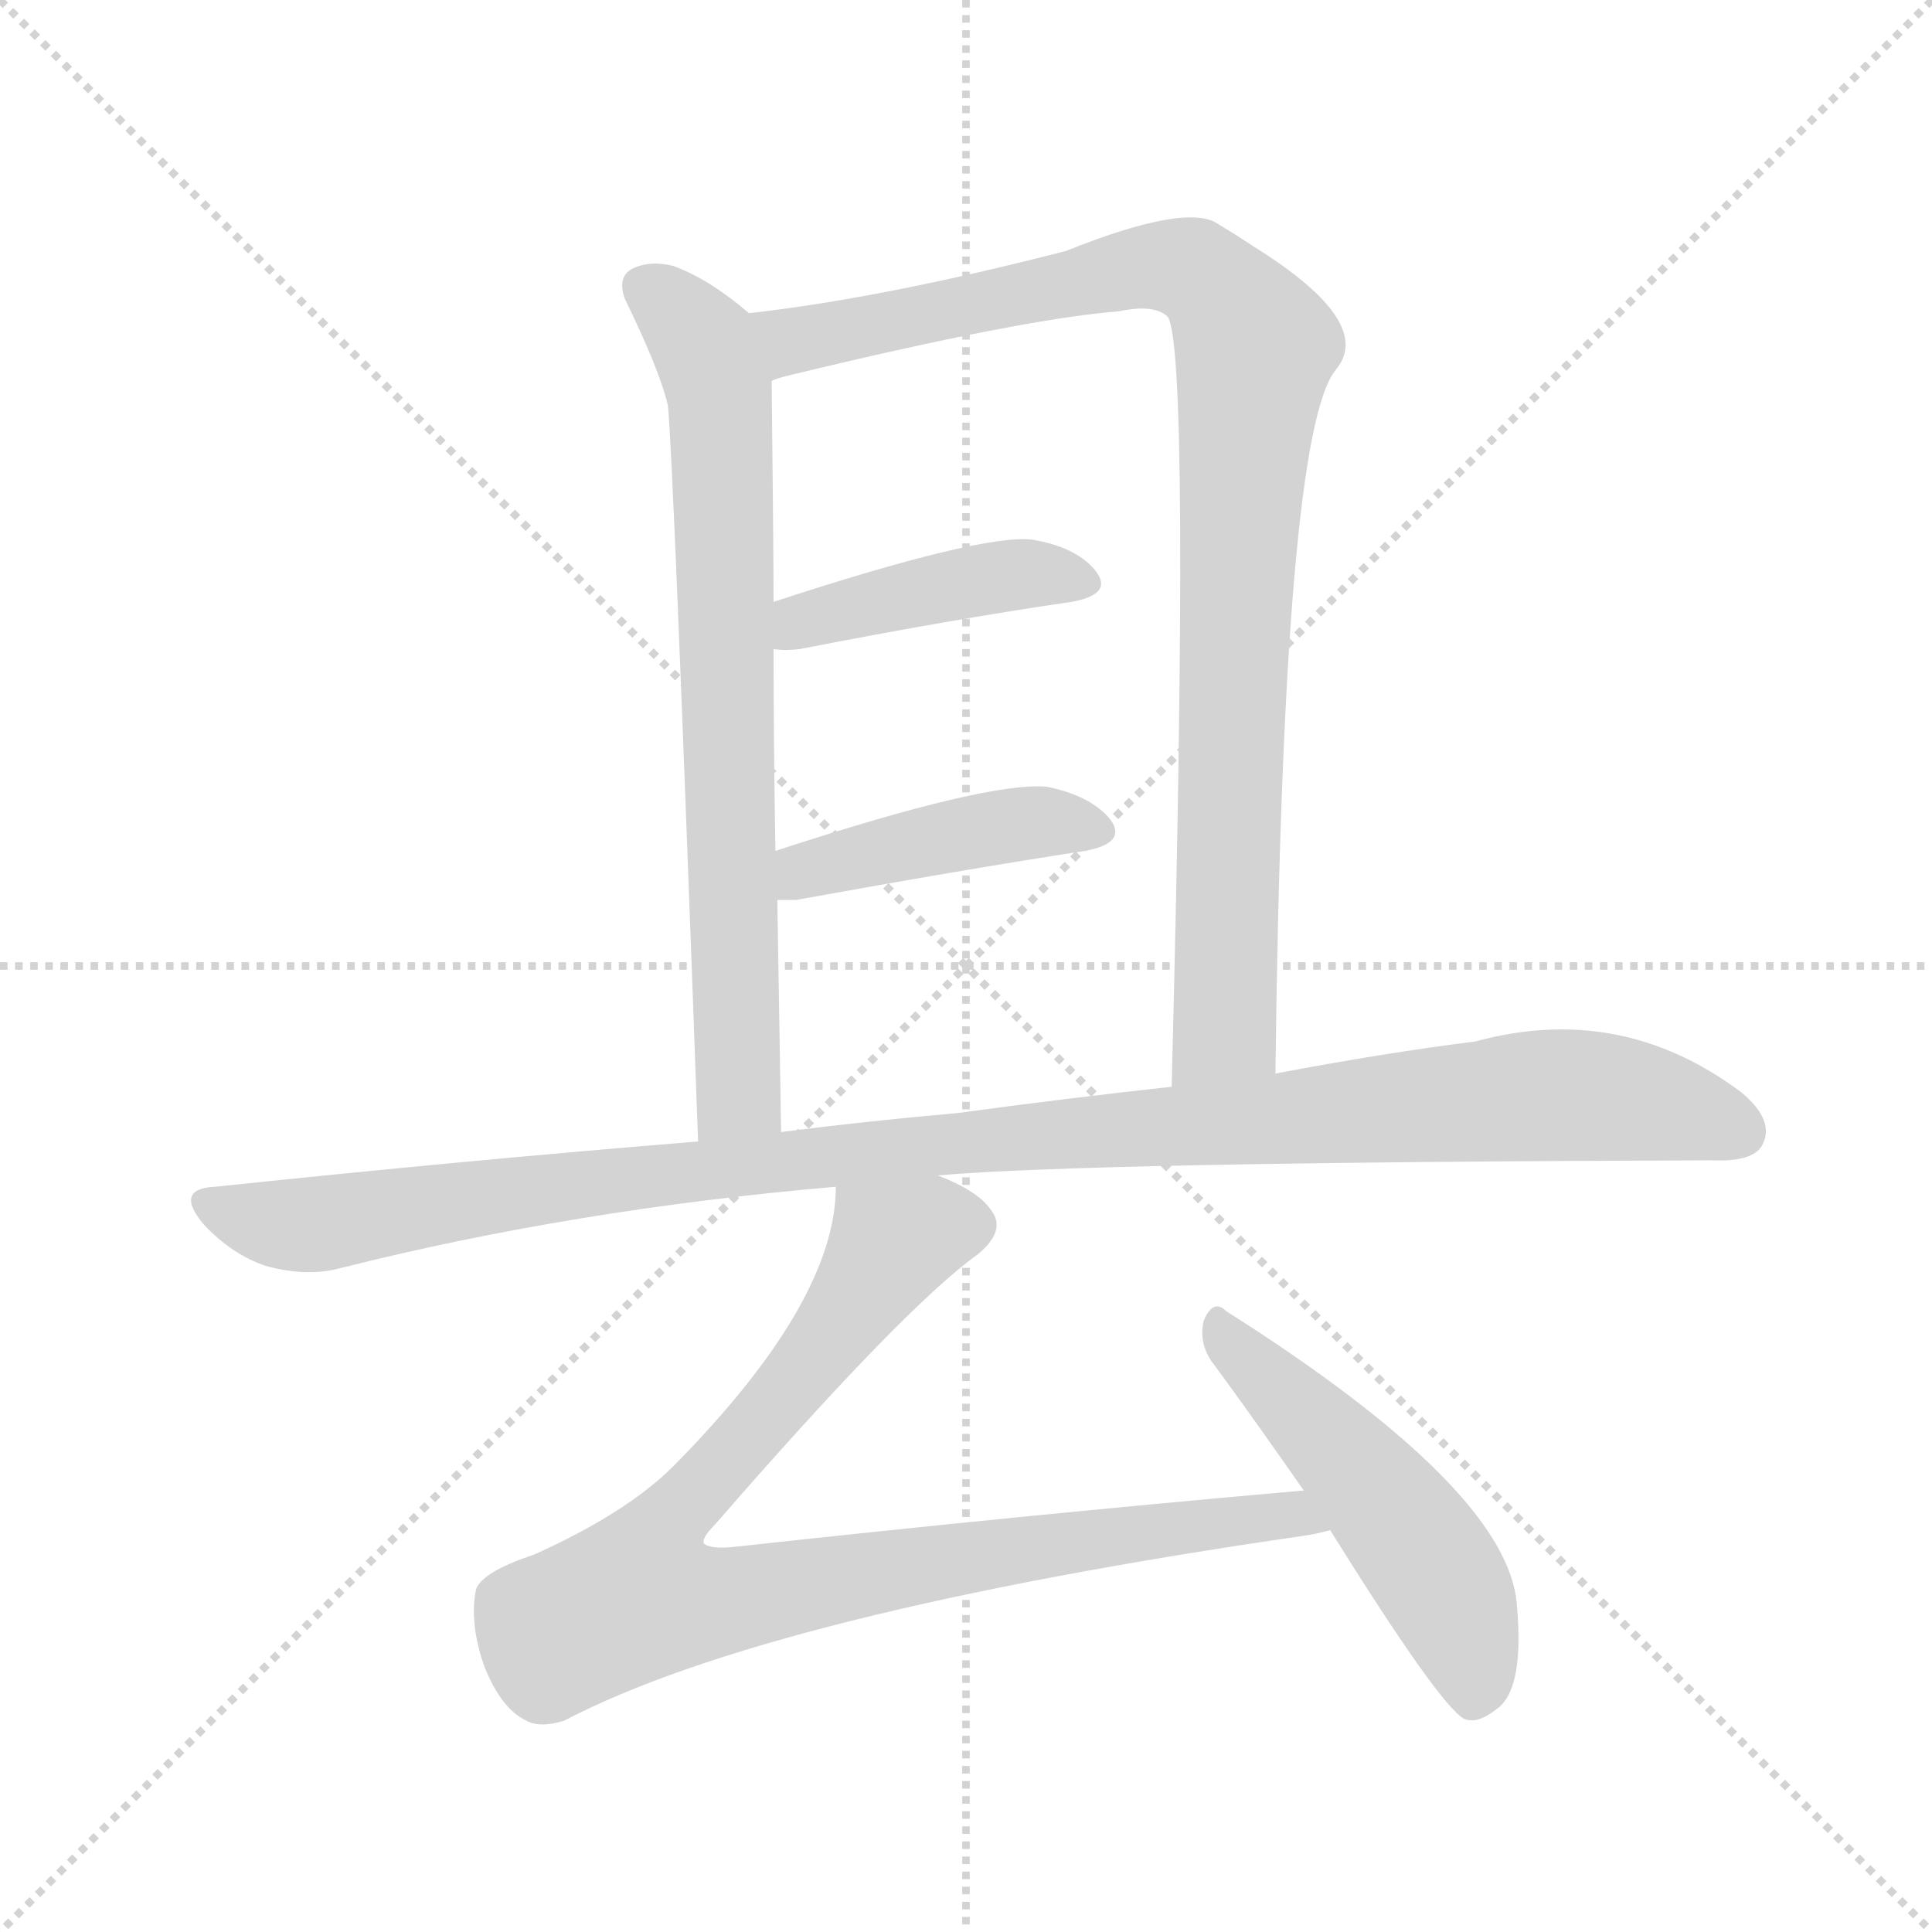 <svg version="1.1" viewBox="0 0 1024 1024" xmlns="http://www.w3.org/2000/svg">
  <g stroke="lightgray" stroke-dasharray="1,1" stroke-width="1" transform="scale(4, 4)">
    <line x1="0" y1="0" x2="256" y2="256"></line>
    <line x1="256" y1="0" x2="0" y2="256"></line>
    <line x1="128" y1="0" x2="128" y2="256"></line>
    <line x1="0" y1="128" x2="256" y2="128"></line>
  </g>
  <g transform="scale(1, -1) translate(0, -900)">
    <style type="text/css">
      
        @keyframes keyframes0 {
          from {
            stroke: blue;
            stroke-dashoffset: 719;
            stroke-width: 128;
          }
          70% {
            animation-timing-function: step-end;
            stroke: blue;
            stroke-dashoffset: 0;
            stroke-width: 128;
          }
          to {
            stroke: black;
            stroke-width: 1024;
          }
        }
        #make-me-a-hanzi-animation-0 {
          animation: keyframes0 0.835s both;
          animation-delay: 0s;
          animation-timing-function: linear;
        }
      
        @keyframes keyframes1 {
          from {
            stroke: blue;
            stroke-dashoffset: 934;
            stroke-width: 128;
          }
          75% {
            animation-timing-function: step-end;
            stroke: blue;
            stroke-dashoffset: 0;
            stroke-width: 128;
          }
          to {
            stroke: black;
            stroke-width: 1024;
          }
        }
        #make-me-a-hanzi-animation-1 {
          animation: keyframes1 1.01s both;
          animation-delay: 0.835s;
          animation-timing-function: linear;
        }
      
        @keyframes keyframes2 {
          from {
            stroke: blue;
            stroke-dashoffset: 419;
            stroke-width: 128;
          }
          58% {
            animation-timing-function: step-end;
            stroke: blue;
            stroke-dashoffset: 0;
            stroke-width: 128;
          }
          to {
            stroke: black;
            stroke-width: 1024;
          }
        }
        #make-me-a-hanzi-animation-2 {
          animation: keyframes2 0.591s both;
          animation-delay: 1.845s;
          animation-timing-function: linear;
        }
      
        @keyframes keyframes3 {
          from {
            stroke: blue;
            stroke-dashoffset: 425;
            stroke-width: 128;
          }
          58% {
            animation-timing-function: step-end;
            stroke: blue;
            stroke-dashoffset: 0;
            stroke-width: 128;
          }
          to {
            stroke: black;
            stroke-width: 1024;
          }
        }
        #make-me-a-hanzi-animation-3 {
          animation: keyframes3 0.596s both;
          animation-delay: 2.436s;
          animation-timing-function: linear;
        }
      
        @keyframes keyframes4 {
          from {
            stroke: blue;
            stroke-dashoffset: 1074;
            stroke-width: 128;
          }
          78% {
            animation-timing-function: step-end;
            stroke: blue;
            stroke-dashoffset: 0;
            stroke-width: 128;
          }
          to {
            stroke: black;
            stroke-width: 1024;
          }
        }
        #make-me-a-hanzi-animation-4 {
          animation: keyframes4 1.124s both;
          animation-delay: 3.032s;
          animation-timing-function: linear;
        }
      
        @keyframes keyframes5 {
          from {
            stroke: blue;
            stroke-dashoffset: 894;
            stroke-width: 128;
          }
          74% {
            animation-timing-function: step-end;
            stroke: blue;
            stroke-dashoffset: 0;
            stroke-width: 128;
          }
          to {
            stroke: black;
            stroke-width: 1024;
          }
        }
        #make-me-a-hanzi-animation-5 {
          animation: keyframes5 0.978s both;
          animation-delay: 4.156s;
          animation-timing-function: linear;
        }
      
        @keyframes keyframes6 {
          from {
            stroke: blue;
            stroke-dashoffset: 499;
            stroke-width: 128;
          }
          62% {
            animation-timing-function: step-end;
            stroke: blue;
            stroke-dashoffset: 0;
            stroke-width: 128;
          }
          to {
            stroke: black;
            stroke-width: 1024;
          }
        }
        #make-me-a-hanzi-animation-6 {
          animation: keyframes6 0.656s both;
          animation-delay: 5.134s;
          animation-timing-function: linear;
        }
      
    </style>
    
      <path d="M 397 734 Q 376 752 357 759 Q 345 762 336 758 Q 327 754 331 742 Q 350 703 354 685 Q 357 655 370 295 C 371 265 414 270 414 300 Q 413 364 412 423 L 411 449 Q 410 506 410 556 L 410 581 Q 410 608 409 698 C 409 725 409 725 397 734 Z" fill="lightgray"></path>
    
      <path d="M 676 331 Q 680 670 708 704 Q 729 729 665 769 Q 656 775 646 781 Q 630 793 565 767 Q 468 742 397 734 C 367 730 380 690 409 698 Q 410 699 418 701 Q 542 731 593 735 Q 612 739 619 732 Q 631 713 621 324 C 620 294 676 301 676 331 Z" fill="lightgray"></path>
    
      <path d="M 410 556 Q 416 555 424 556 Q 506 572 568 581 Q 590 585 581 597 Q 571 610 547 614 Q 520 617 410 581 C 381 572 380 559 410 556 Z" fill="lightgray"></path>
    
      <path d="M 412 423 Q 416 423 422 423 Q 510 439 575 449 Q 597 453 589 465 Q 579 478 555 483 Q 524 486 411 449 C 382 440 382 423 412 423 Z" fill="lightgray"></path>
    
      <path d="M 497 277 Q 576 284 907 285 Q 929 284 934 293 Q 941 306 923 321 Q 859 369 782 348 Q 734 342 676 331 L 621 324 Q 566 318 507 310 Q 461 306 414 300 L 370 295 Q 247 285 114 271 Q 92 270 108 251 Q 123 235 141 229 Q 163 223 181 228 Q 304 259 443 271 L 497 277 Z" fill="lightgray"></path>
    
      <path d="M 691 110 Q 543 97 388 80 Q 376 79 373 82 Q 372 85 379 92 Q 479 207 518 235 Q 534 248 525 259 Q 518 269 497 277 C 470 291 446 301 443 271 Q 443 210 357 123 Q 332 98 283 76 Q 253 66 252 56 Q 249 38 257 16 Q 266 -6 279 -12 Q 286 -16 299 -12 Q 408 45 691 86 Q 698 87 705 89 C 734 95 721 113 691 110 Z" fill="lightgray"></path>
    
      <path d="M 705 89 Q 763 -4 776 -11 Q 783 -14 793 -6 Q 808 4 804 49 Q 800 110 650 205 Q 643 212 638 200 Q 635 187 644 176 Q 666 146 691 110 L 705 89 Z" fill="lightgray"></path>
    
    
      <clipPath id="make-me-a-hanzi-clip-0">
        <path d="M 397 734 Q 376 752 357 759 Q 345 762 336 758 Q 327 754 331 742 Q 350 703 354 685 Q 357 655 370 295 C 371 265 414 270 414 300 Q 413 364 412 423 L 411 449 Q 410 506 410 556 L 410 581 Q 410 608 409 698 C 409 725 409 725 397 734 Z"></path>
      </clipPath>
      <path clip-path="url(#make-me-a-hanzi-clip-0)" d="M 341 748 L 373 718 L 383 687 L 389 338 L 391 320 L 406 308" fill="none" id="make-me-a-hanzi-animation-0" stroke-dasharray="591 1182" stroke-linecap="round"></path>
    
      <clipPath id="make-me-a-hanzi-clip-1">
        <path d="M 676 331 Q 680 670 708 704 Q 729 729 665 769 Q 656 775 646 781 Q 630 793 565 767 Q 468 742 397 734 C 367 730 380 690 409 698 Q 410 699 418 701 Q 542 731 593 735 Q 612 739 619 732 Q 631 713 621 324 C 620 294 676 301 676 331 Z"></path>
      </clipPath>
      <path clip-path="url(#make-me-a-hanzi-clip-1)" d="M 404 730 L 424 719 L 615 759 L 632 757 L 658 731 L 666 716 L 654 578 L 649 355 L 626 339" fill="none" id="make-me-a-hanzi-animation-1" stroke-dasharray="806 1612" stroke-linecap="round"></path>
    
      <clipPath id="make-me-a-hanzi-clip-2">
        <path d="M 410 556 Q 416 555 424 556 Q 506 572 568 581 Q 590 585 581 597 Q 571 610 547 614 Q 520 617 410 581 C 381 572 380 559 410 556 Z"></path>
      </clipPath>
      <path clip-path="url(#make-me-a-hanzi-clip-2)" d="M 417 562 L 427 573 L 503 590 L 543 596 L 572 591" fill="none" id="make-me-a-hanzi-animation-2" stroke-dasharray="291 582" stroke-linecap="round"></path>
    
      <clipPath id="make-me-a-hanzi-clip-3">
        <path d="M 412 423 Q 416 423 422 423 Q 510 439 575 449 Q 597 453 589 465 Q 579 478 555 483 Q 524 486 411 449 C 382 440 382 423 412 423 Z"></path>
      </clipPath>
      <path clip-path="url(#make-me-a-hanzi-clip-3)" d="M 417 430 L 428 439 L 500 457 L 558 465 L 579 459" fill="none" id="make-me-a-hanzi-animation-3" stroke-dasharray="297 594" stroke-linecap="round"></path>
    
      <clipPath id="make-me-a-hanzi-clip-4">
        <path d="M 497 277 Q 576 284 907 285 Q 929 284 934 293 Q 941 306 923 321 Q 859 369 782 348 Q 734 342 676 331 L 621 324 Q 566 318 507 310 Q 461 306 414 300 L 370 295 Q 247 285 114 271 Q 92 270 108 251 Q 123 235 141 229 Q 163 223 181 228 Q 304 259 443 271 L 497 277 Z"></path>
      </clipPath>
      <path clip-path="url(#make-me-a-hanzi-clip-4)" d="M 111 261 L 163 251 L 455 290 L 812 319 L 875 315 L 922 300" fill="none" id="make-me-a-hanzi-animation-4" stroke-dasharray="946 1892" stroke-linecap="round"></path>
    
      <clipPath id="make-me-a-hanzi-clip-5">
        <path d="M 691 110 Q 543 97 388 80 Q 376 79 373 82 Q 372 85 379 92 Q 479 207 518 235 Q 534 248 525 259 Q 518 269 497 277 C 470 291 446 301 443 271 Q 443 210 357 123 Q 332 98 283 76 Q 253 66 252 56 Q 249 38 257 16 Q 266 -6 279 -12 Q 286 -16 299 -12 Q 408 45 691 86 Q 698 87 705 89 C 734 95 721 113 691 110 Z"></path>
      </clipPath>
      <path clip-path="url(#make-me-a-hanzi-clip-5)" d="M 512 250 L 493 250 L 473 241 L 403 144 L 355 95 L 338 54 L 394 53 L 670 97 L 684 98 L 697 91" fill="none" id="make-me-a-hanzi-animation-5" stroke-dasharray="766 1532" stroke-linecap="round"></path>
    
      <clipPath id="make-me-a-hanzi-clip-6">
        <path d="M 705 89 Q 763 -4 776 -11 Q 783 -14 793 -6 Q 808 4 804 49 Q 800 110 650 205 Q 643 212 638 200 Q 635 187 644 176 Q 666 146 691 110 L 705 89 Z"></path>
      </clipPath>
      <path clip-path="url(#make-me-a-hanzi-clip-6)" d="M 648 194 L 714 127 L 758 72 L 780 23 L 780 -2" fill="none" id="make-me-a-hanzi-animation-6" stroke-dasharray="371 742" stroke-linecap="round"></path>
    
  </g>
</svg>